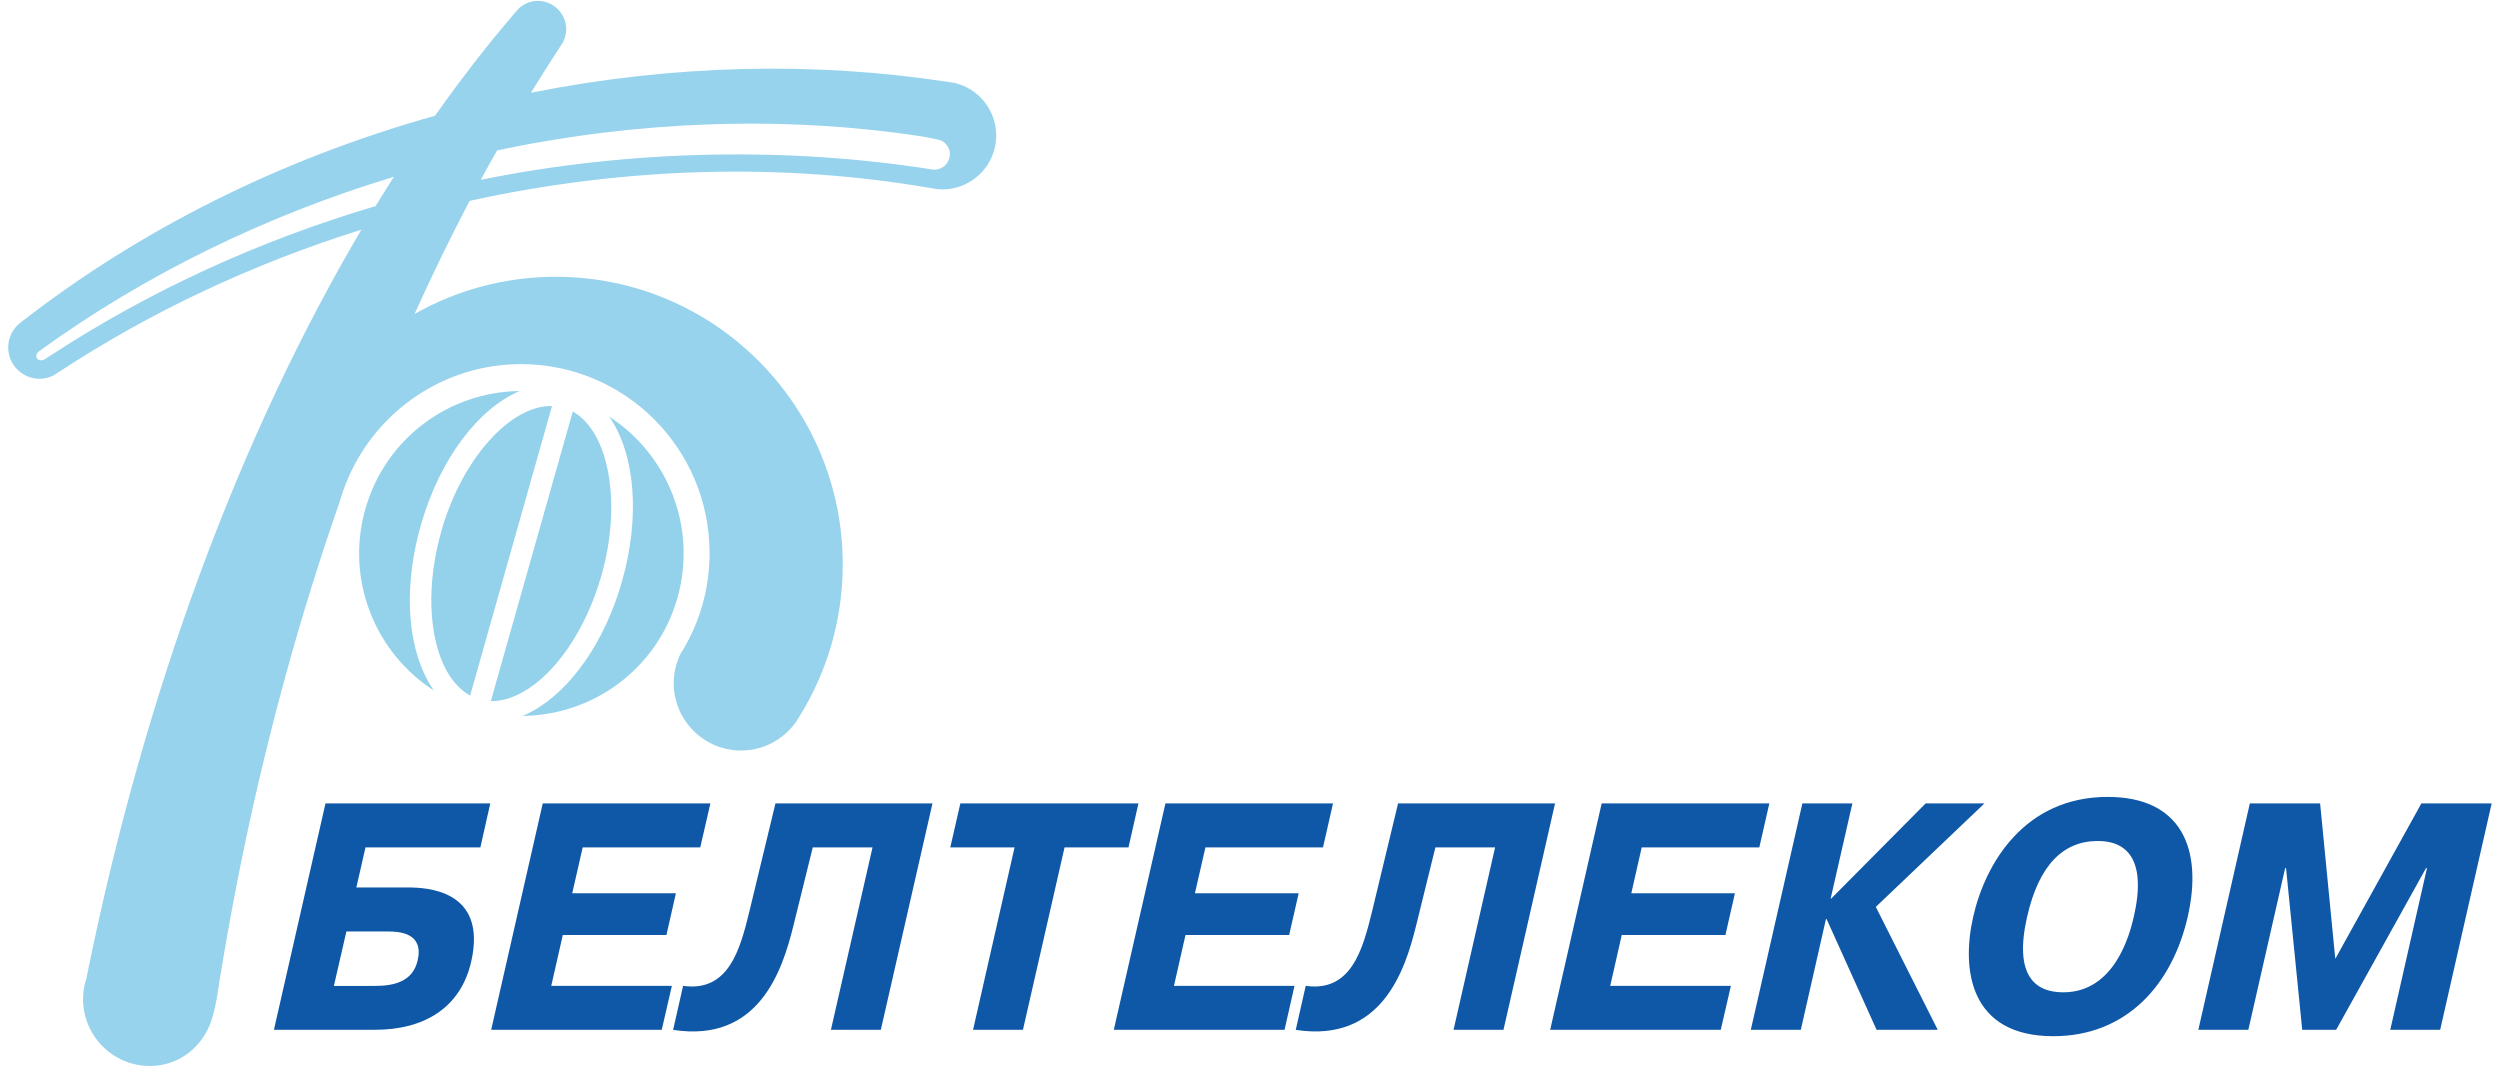 <?xml version="1.0" encoding="UTF-8"?> <svg xmlns="http://www.w3.org/2000/svg" xmlns:xlink="http://www.w3.org/1999/xlink" width="300px" height="128px" viewBox="0 0 298 128" version="1.1"><g id="surface1"><path style=" stroke:none;fill-rule:evenodd;fill:rgb(5.49%,34.51%,65.49%);fill-opacity:1;" d="M 42.859 101.691 L 56.645 101.691 L 57.832 96.41 L 38.059 96.41 L 31.871 123.574 L 44.016 123.574 C 49.898 123.574 54.285 120.938 55.547 115.383 C 57.523 106.684 50.008 106.496 47.91 106.496 L 41.762 106.496 L 42.859 101.684 Z M 40.566 111.777 L 45.547 111.777 C 47 111.777 49.867 111.977 49.121 115.242 C 48.531 117.797 46.32 118.309 43.957 118.309 L 39.066 118.309 Z M 80.109 107.188 L 78.969 112.203 L 66.535 112.203 L 65.152 118.301 L 79.625 118.301 L 78.41 123.574 L 57.941 123.574 L 64.129 96.41 L 84.246 96.41 L 83.031 101.691 L 68.922 101.691 L 67.668 107.188 Z M 80.969 118.301 C 86.434 119.078 87.812 113.945 88.926 109.371 L 92.055 96.41 L 110.898 96.41 L 104.699 123.574 L 98.711 123.574 L 103.703 101.691 L 96.531 101.691 L 94.188 111.172 C 92.883 116.402 90.09 125.184 79.773 123.582 L 80.969 118.309 Z M 113.035 101.691 L 114.242 96.41 L 135.613 96.41 L 134.418 101.691 L 126.746 101.691 L 121.754 123.574 L 115.766 123.574 L 120.746 101.691 Z M 154.84 107.188 L 153.699 112.203 L 141.258 112.203 L 139.875 118.301 L 154.34 118.301 L 153.145 123.574 L 132.656 123.574 L 138.852 96.41 L 158.961 96.41 L 157.758 101.691 L 143.652 101.691 L 142.391 107.188 Z M 155.684 118.301 C 161.148 119.078 162.527 113.945 163.648 109.371 L 166.77 96.41 L 185.605 96.41 L 179.418 123.574 L 173.426 123.574 L 178.41 101.691 L 171.246 101.691 L 168.91 111.172 C 167.605 116.402 164.805 125.184 154.488 123.582 L 155.684 118.309 Z M 207.191 107.188 L 206.051 112.203 L 193.609 112.203 L 192.227 118.301 L 206.707 118.301 L 205.492 123.574 L 185.023 123.574 L 191.199 96.41 L 211.32 96.41 L 210.117 101.691 L 196.004 101.691 L 194.758 107.188 Z M 230.078 96.41 L 237.133 96.41 L 224.098 108.828 L 231.527 123.574 L 224.188 123.574 L 218.195 110.293 L 218.113 110.293 L 215.098 123.574 L 209.098 123.574 L 215.285 96.41 L 221.285 96.41 L 218.68 107.82 L 218.754 107.82 Z M 245.395 124.344 C 254.148 124.344 259.656 118.207 261.531 109.996 C 263.398 101.758 260.688 95.629 251.926 95.629 C 241.895 95.629 237.215 103.68 235.789 109.996 C 234.34 116.32 235.348 124.344 245.395 124.344 Z M 246.582 119.078 C 243.238 119.078 240.633 117.102 242.258 109.996 C 243.668 103.785 246.609 100.918 250.723 100.918 C 256.867 100.918 255.605 107.59 255.059 109.996 C 254.543 112.277 252.695 119.078 246.594 119.078 Z M 273.324 104.172 L 273.219 104.172 L 268.801 123.574 L 262.801 123.574 L 268.98 96.41 L 277.414 96.41 L 279.234 115.062 L 289.566 96.41 L 298 96.41 L 291.82 123.574 L 285.832 123.574 L 290.238 104.172 L 290.125 104.172 L 279.34 123.574 L 275.266 123.574 Z M 273.324 104.172 "></path><path style=" stroke:none;fill-rule:evenodd;fill:rgb(59.216%,82.745%,92.941%);fill-opacity:1;" d="M 112.996 18.531 C 112.996 17.625 112.34 16.879 111.488 16.73 C 110.609 16.543 109.578 16.363 109.578 16.363 C 93.164 13.863 75.664 14.449 58.652 18.047 C 57.988 19.219 57.332 20.387 56.695 21.578 C 74.922 17.875 93.906 17.652 110.84 20.336 C 110.938 20.363 111.027 20.363 111.125 20.363 C 112.141 20.363 112.969 19.547 112.969 18.531 Z M 44.074 24.73 C 44.793 23.547 45.516 22.367 46.27 21.215 C 30.812 25.883 16.324 33.004 3.785 42.078 C 2.836 42.742 3.629 43.605 4.449 43.07 C 4.539 43.016 4.891 42.777 4.891 42.777 C 16.848 34.941 30.004 28.895 44.082 24.73 Z M 118.551 16.254 C 118.551 19.812 115.656 22.734 112.078 22.734 C 111.871 22.734 111.668 22.719 111.461 22.703 C 111.133 22.645 110.805 22.57 110.48 22.531 C 93.172 19.582 74.379 19.926 55.352 24.105 C 53.062 28.477 50.859 32.992 48.746 37.676 C 53.914 34.746 59.754 33.211 65.691 33.215 C 84.715 33.215 100.129 48.664 100.129 67.738 C 100.129 74.406 98.234 80.641 94.973 85.906 C 94.809 86.168 94.645 86.414 94.488 86.676 C 93.023 88.715 90.637 90.062 87.926 90.062 C 83.469 90.062 79.844 86.438 79.844 81.961 C 79.844 80.73 80.141 79.574 80.633 78.504 C 80.91 78.094 81.164 77.652 81.41 77.191 C 83.156 73.98 84.148 70.293 84.148 66.375 C 84.148 53.855 74.02 43.695 61.527 43.695 C 52.27 43.695 44.305 49.297 40.812 57.289 C 40.402 58.227 40.051 59.195 39.77 60.195 C 37.473 66.77 35.391 73.414 33.535 80.125 C 30.02 92.781 27.141 106.07 25.004 119.867 C 24.816 120.844 24.66 121.527 24.422 122.301 C 23.398 125.543 20.57 127.918 16.988 127.918 C 12.57 127.918 8.965 124.328 8.965 119.875 C 8.965 119.637 8.988 119.383 9.008 119.145 C 9.062 118.547 9.188 117.961 9.367 117.414 C 16.309 82.926 27.855 52.133 42.367 27.559 C 29.078 31.723 16.883 37.543 6.082 44.625 C 5.875 44.754 5.672 44.902 5.457 45.027 C 4.949 45.297 4.367 45.453 3.754 45.453 C 1.68 45.453 -0.016 43.77 -0.016 41.684 C -0.016 40.484 0.551 39.434 1.41 38.75 C 1.523 38.668 1.621 38.598 1.723 38.512 C 15.629 27.723 32.395 19.156 51.203 13.891 C 54.277 9.535 57.449 5.438 60.719 1.625 C 60.898 1.438 61.078 1.234 61.234 1.027 C 61.832 0.469 62.652 0.105 63.535 0.105 C 65.422 0.105 66.945 1.645 66.945 3.516 C 66.945 4.082 66.797 4.602 66.562 5.059 C 66.422 5.266 66.297 5.461 66.176 5.66 C 65.004 7.441 63.855 9.273 62.711 11.129 C 79.902 7.703 96.844 7.402 112.625 9.809 C 112.922 9.848 113.223 9.906 113.535 9.945 C 116.395 10.613 118.543 13.176 118.543 16.262 Z M 118.551 16.254 "></path><path style=" stroke:none;fill-rule:evenodd;fill:rgb(58.039%,82.353%,92.549%);fill-opacity:1;" d="M 72.109 50.004 C 75.164 54.391 75.91 61.914 73.602 69.898 C 71.559 77 67.543 82.777 62.898 85.34 C 62.504 85.559 62.094 85.742 61.719 85.906 C 70.109 85.84 77.82 80.32 80.27 71.836 C 82.715 63.336 79.156 54.562 72.109 49.996 Z M 49.531 62.926 C 51.836 54.949 56.457 49.004 61.355 46.926 C 52.98 47.008 45.312 52.516 42.867 60.992 C 40.41 69.504 43.992 78.316 51.062 82.859 C 50.816 82.488 50.57 82.109 50.352 81.715 C 47.777 77.059 47.473 70.012 49.531 62.926 Z M 51.988 63.648 C 50.152 70.012 50.383 76.453 52.59 80.484 C 53.352 81.848 54.316 82.859 55.414 83.473 L 65.242 48.723 C 60.309 48.602 54.488 54.957 51.98 63.648 Z M 71.133 69.191 C 73.676 60.41 72.094 51.828 67.734 49.379 L 57.898 84.133 C 59.094 84.156 60.367 83.801 61.652 83.098 C 65.676 80.887 69.305 75.547 71.133 69.191 Z M 71.133 69.191 "></path></g></svg> 